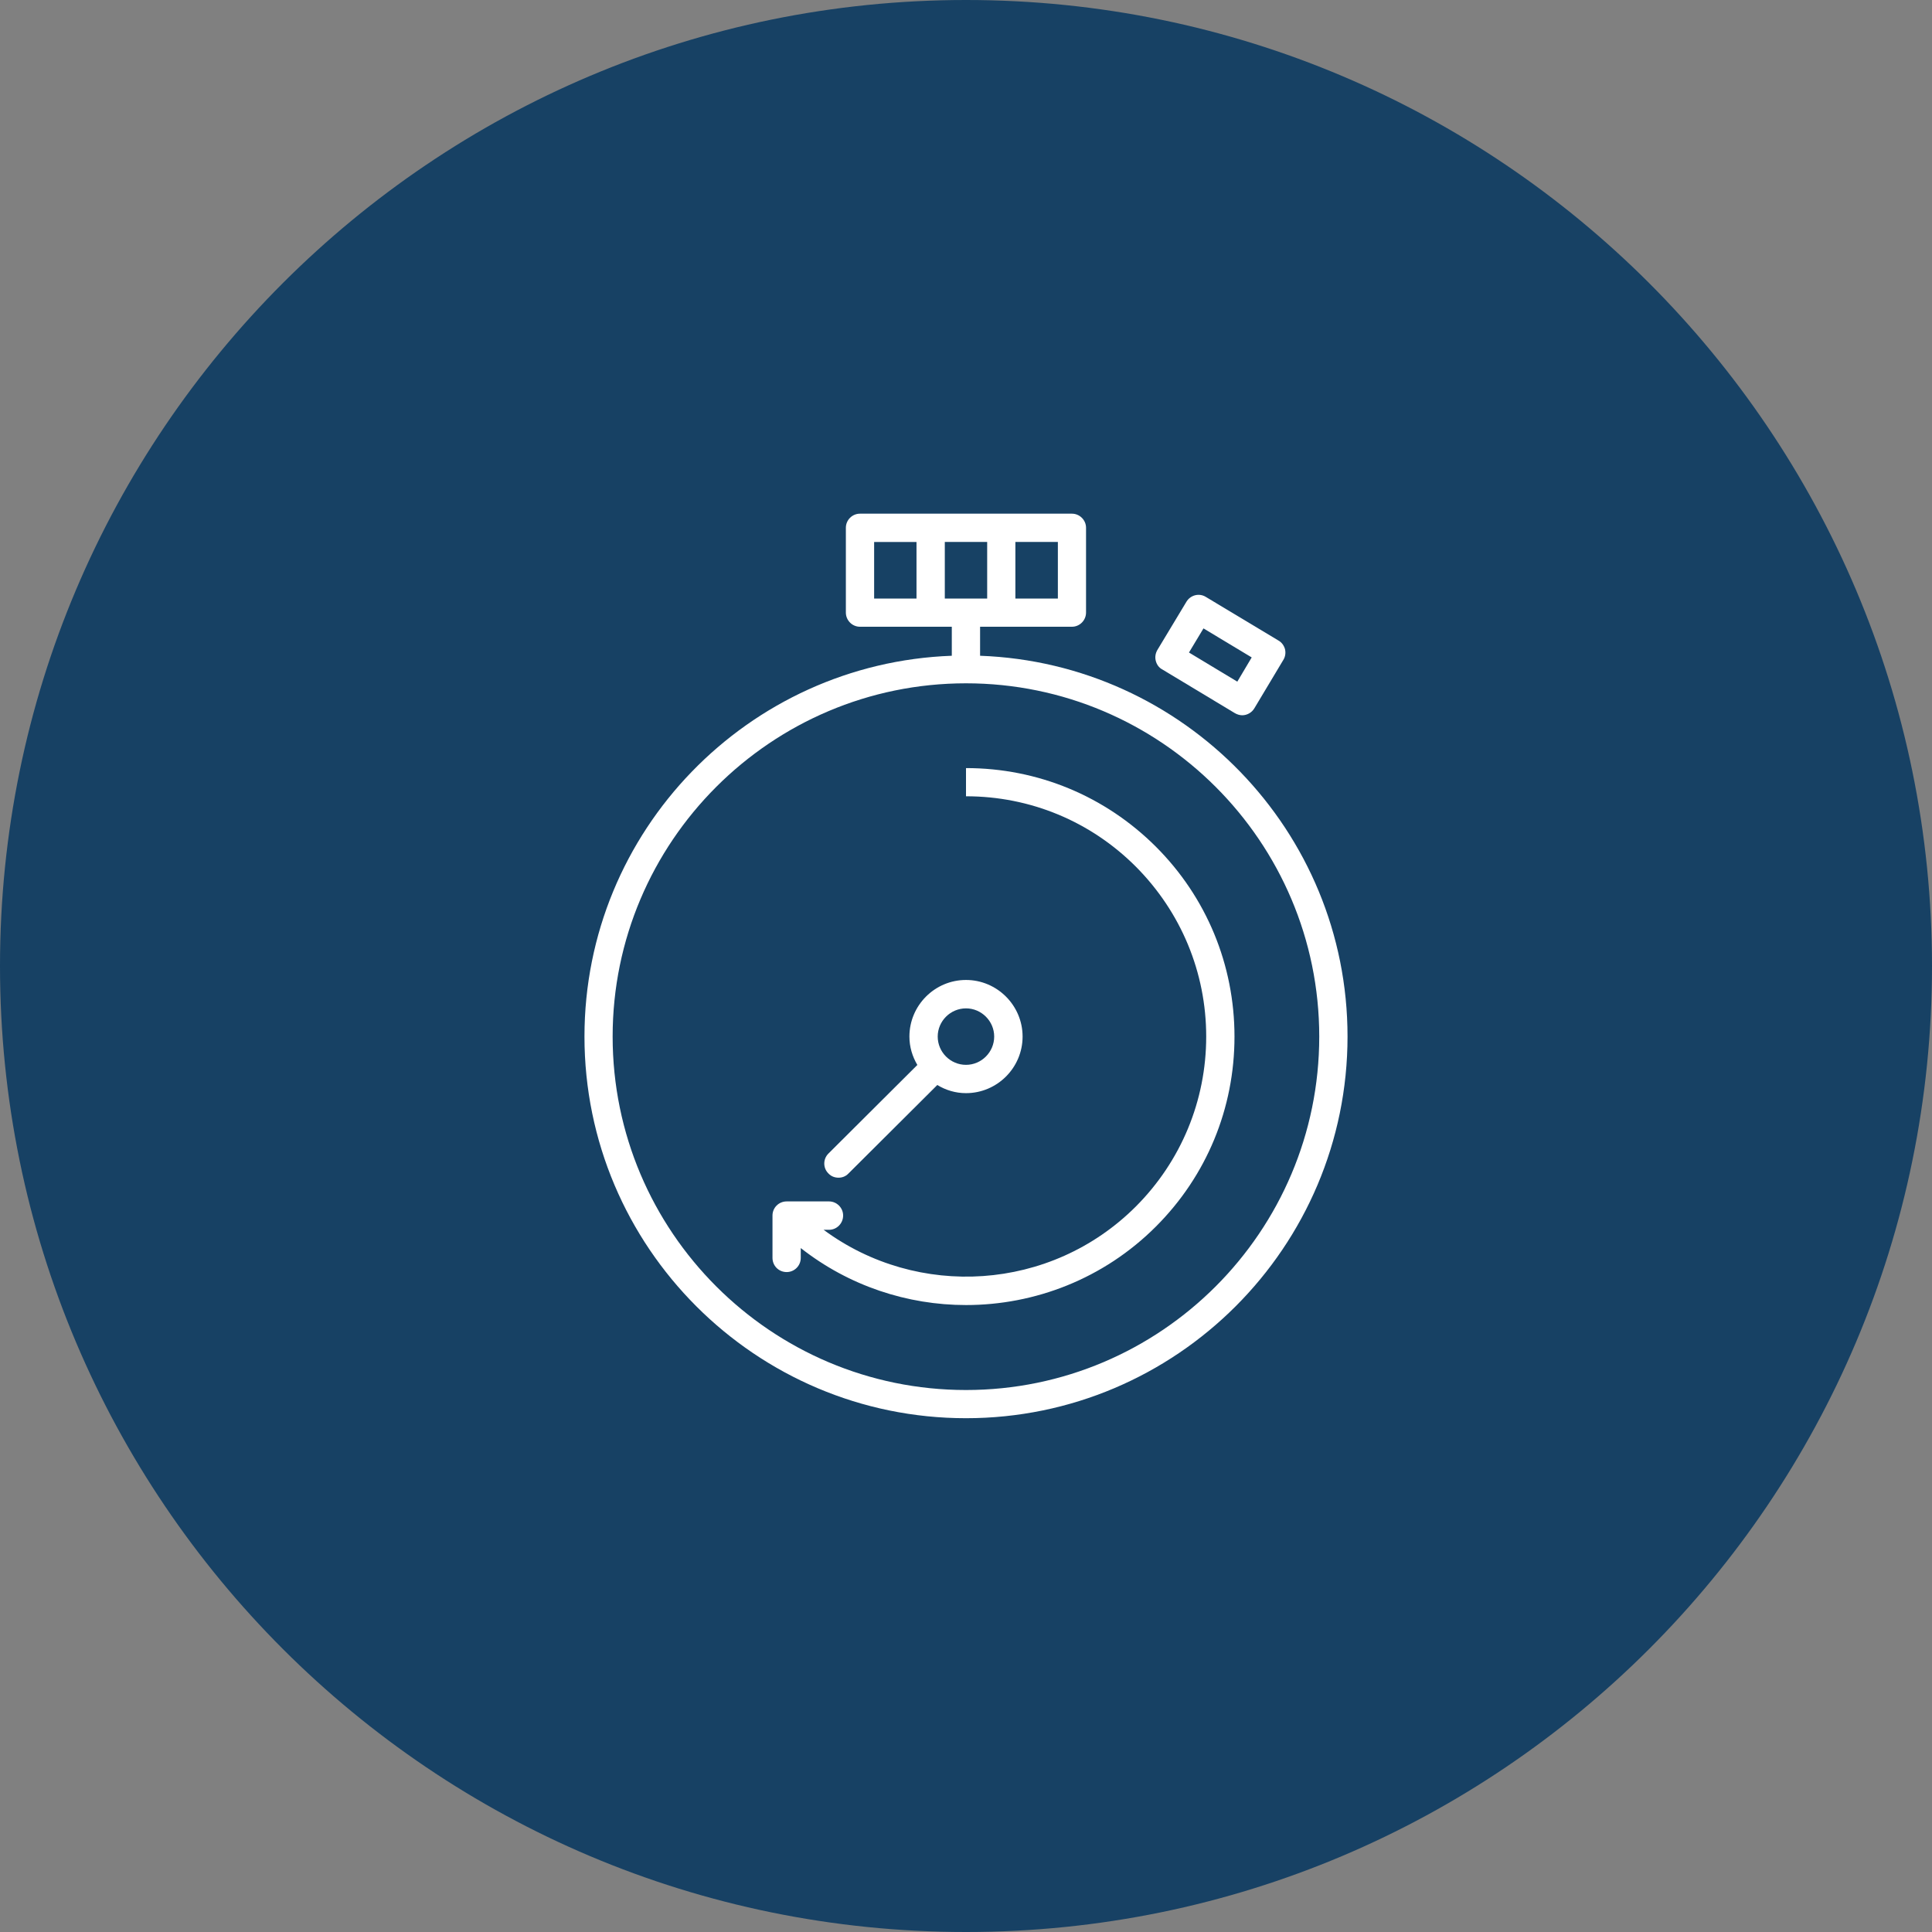 <?xml version="1.0" encoding="utf-8"?>
<!-- Generator: Adobe Illustrator 16.0.4, SVG Export Plug-In . SVG Version: 6.00 Build 0)  -->
<!DOCTYPE svg PUBLIC "-//W3C//DTD SVG 1.1//EN" "http://www.w3.org/Graphics/SVG/1.1/DTD/svg11.dtd">
<svg version="1.1" id="Ebene_1" xmlns:x="http://ns.adobe.com/Extensibility/1.0/" xmlns:i="http://ns.adobe.com/AdobeIllustrator/10.0/" xmlns:graph="http://ns.adobe.com/Graphs/1.0/"
	 xmlns="http://www.w3.org/2000/svg" xmlns:xlink="http://www.w3.org/1999/xlink" x="0px" y="0px" width="100px" height="100px"
	 viewBox="0 0 100 100" enable-background="new 0 0 100 100" xml:space="preserve">
<rect x="0" y="0" width="100" height="100" fill="#808080" stroke="none"/>
<g>
	<path fill="#174164" d="M100,50c0-27.61-22.391-50-50-50C22.39,0,0,22.39,0,50c0,27.62,22.39,50,50,50C77.609,100,100,77.62,100,50
		z"/>
	<g id="fast_1_">
		<path fill="#FFFFFF" d="M50.729,33.942V32.44h4.755c0.399,0,0.729-0.33,0.729-0.735v-4.388c0-0.399-0.33-0.729-0.729-0.729H44.511
			c-0.4,0-0.729,0.329-0.729,0.729v4.388c0,0.405,0.329,0.735,0.729,0.735h4.754v1.502c-10.552,0.383-19.013,9.066-19.013,19.71
			c0,10.893,8.855,19.754,19.748,19.754c10.887,0,19.748-8.861,19.748-19.754C69.748,43.009,61.281,34.325,50.729,33.942z
			 M48.903,30.981v-2.929h2.193v2.929H48.903z M54.755,30.981h-2.199v-2.929h2.199V30.981z M45.245,28.053h2.193v2.929h-2.193
			V28.053z M50,71.947c-10.087,0-18.29-8.202-18.29-18.295c0-10.082,8.203-18.284,18.29-18.284c10.082,0,18.284,8.202,18.284,18.284
			C68.284,63.745,60.082,71.947,50,71.947z"/>
		<path fill="#FFFFFF" d="M59.828,43.824c-2.626-2.62-6.116-4.068-9.828-4.068v1.459c3.323,0,6.446,1.296,8.791,3.642
			c2.339,2.351,3.642,5.479,3.642,8.796s-1.303,6.451-3.642,8.796c-4.403,4.398-11.304,4.799-16.161,1.205h0.281
			c0.4,0,0.729-0.329,0.729-0.74c0-0.399-0.329-0.729-0.729-0.729h-2.193c-0.411,0-0.734,0.33-0.734,0.729v2.193
			c0,0.411,0.323,0.735,0.734,0.735c0.399,0,0.729-0.324,0.729-0.735v-0.508c2.497,1.962,5.522,2.95,8.554,2.95
			c3.556,0,7.121-1.355,9.828-4.062c2.626-2.626,4.068-6.116,4.068-9.834C63.896,49.946,62.454,46.45,59.828,43.824z"/>
		<path fill="#FFFFFF" d="M60.158,34.649l3.76,2.264c0.113,0.065,0.249,0.109,0.379,0.109c0.243,0,0.491-0.131,0.626-0.357
			l1.508-2.518c0.098-0.162,0.124-0.356,0.081-0.546c-0.054-0.188-0.167-0.351-0.34-0.448l-3.761-2.259
			c-0.341-0.21-0.789-0.097-1,0.249l-1.513,2.512c-0.092,0.168-0.124,0.362-0.076,0.546C59.871,34.396,59.984,34.558,60.158,34.649z
			 M62.292,32.526l2.496,1.502l-0.745,1.254l-2.502-1.508L62.292,32.526z"/>
		<path fill="#FFFFFF" d="M43.403,60.957c0.184,0,0.367-0.064,0.513-0.216l4.599-4.582c0.432,0.265,0.939,0.422,1.485,0.422
			c1.61,0,2.929-1.313,2.929-2.929c0-1.61-1.318-2.929-2.929-2.929c-1.616,0-2.929,1.318-2.929,2.929c0,0.54,0.156,1.037,0.411,1.47
			l-4.599,4.582c-0.291,0.286-0.291,0.756,0,1.037C43.024,60.893,43.214,60.957,43.403,60.957z M50,52.193
			c0.8,0,1.459,0.659,1.459,1.459c0,0.806-0.659,1.464-1.459,1.464c-0.806,0-1.464-0.658-1.464-1.464
			C48.536,52.853,49.194,52.193,50,52.193z"/>
	</g>
</g>
</svg>
